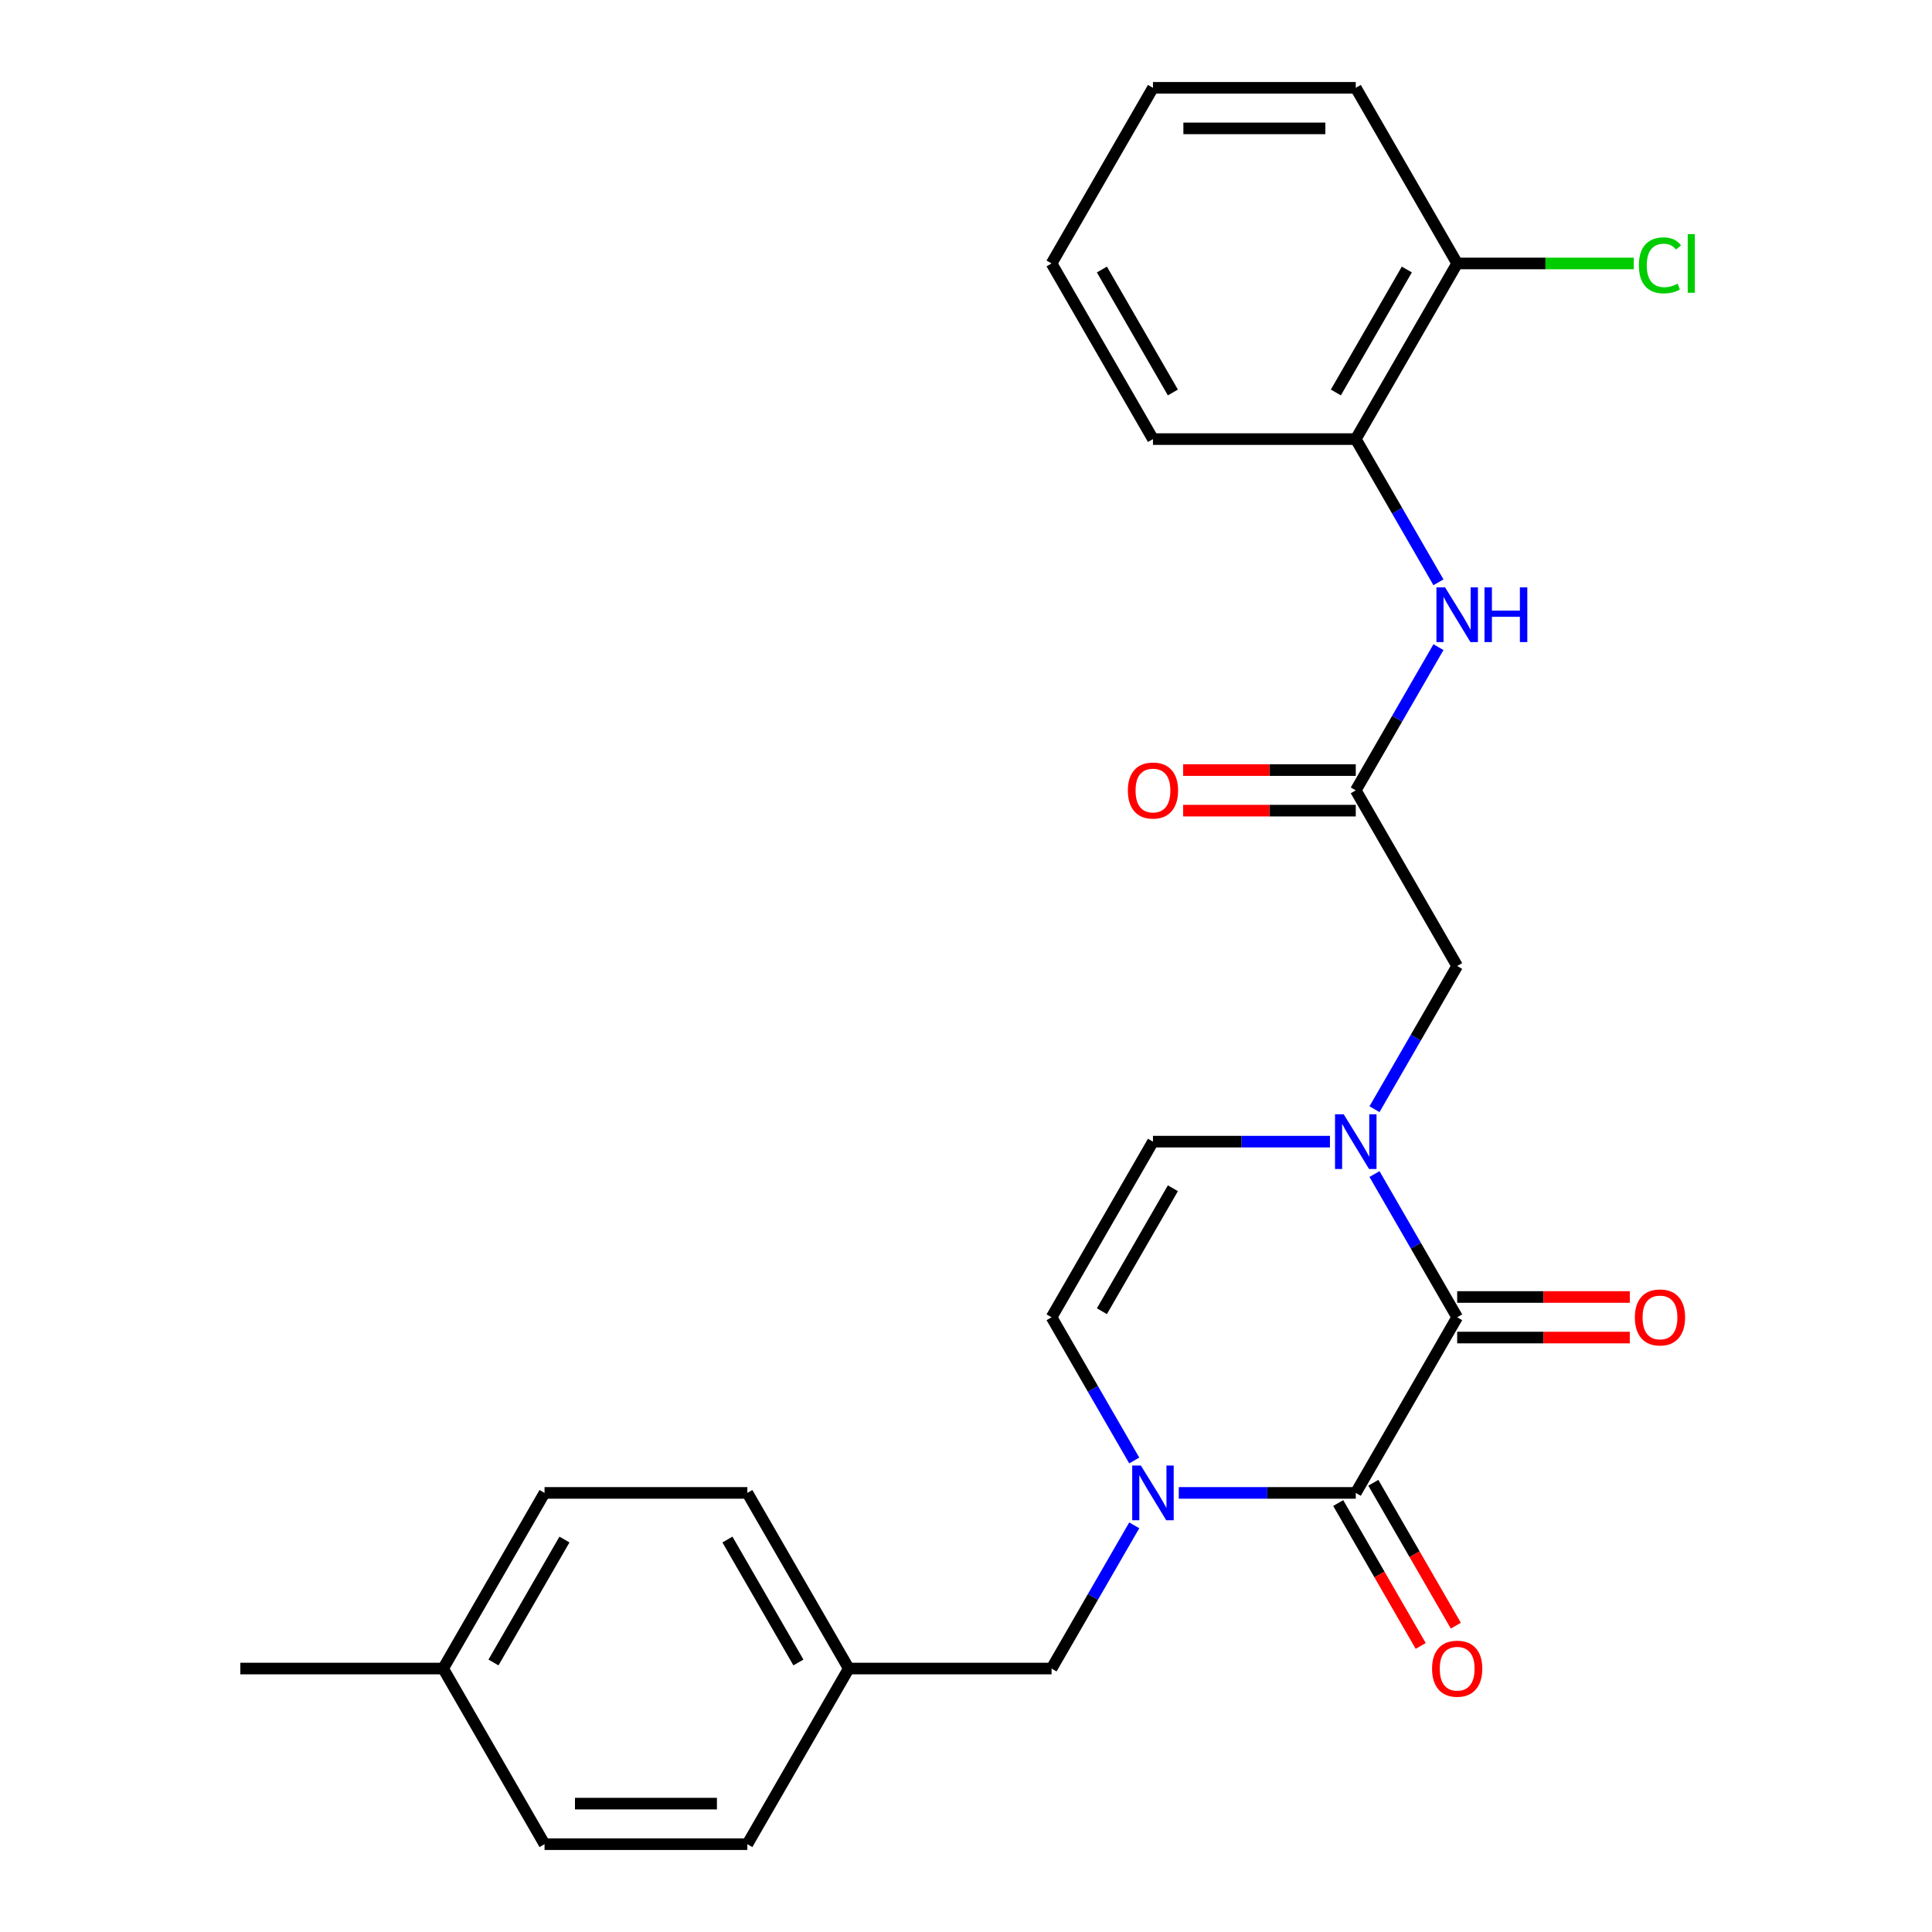 <?xml version='1.0' encoding='iso-8859-1'?>
<svg version='1.1' baseProfile='full'
              xmlns='http://www.w3.org/2000/svg'
                      xmlns:rdkit='http://www.rdkit.org/xml'
                      xmlns:xlink='http://www.w3.org/1999/xlink'
                  xml:space='preserve'
width='1000px' height='1000px' viewBox='0 0 1000 1000'>
<!-- END OF HEADER -->
<rect style='opacity:1.0;fill:#FFFFFF;stroke:none' width='1000' height='1000' x='0' y='0'> </rect>
<path class='bond-0' d='M 754.232,681.818 L 701.746,772.727' style='fill:none;fill-rule:evenodd;stroke:#000000;stroke-width:6px;stroke-linecap:butt;stroke-linejoin:miter;stroke-opacity:1' />
<path class='bond-1' d='M 754.232,681.818 L 732.834,644.756' style='fill:none;fill-rule:evenodd;stroke:#000000;stroke-width:6px;stroke-linecap:butt;stroke-linejoin:miter;stroke-opacity:1' />
<path class='bond-1' d='M 732.834,644.756 L 711.436,607.693' style='fill:none;fill-rule:evenodd;stroke:#0000FF;stroke-width:6px;stroke-linecap:butt;stroke-linejoin:miter;stroke-opacity:1' />
<path class='bond-11' d='M 754.232,692.315 L 798.906,692.315' style='fill:none;fill-rule:evenodd;stroke:#000000;stroke-width:6px;stroke-linecap:butt;stroke-linejoin:miter;stroke-opacity:1' />
<path class='bond-11' d='M 798.906,692.315 L 843.58,692.315' style='fill:none;fill-rule:evenodd;stroke:#FF0000;stroke-width:6px;stroke-linecap:butt;stroke-linejoin:miter;stroke-opacity:1' />
<path class='bond-11' d='M 754.232,671.321 L 798.906,671.321' style='fill:none;fill-rule:evenodd;stroke:#000000;stroke-width:6px;stroke-linecap:butt;stroke-linejoin:miter;stroke-opacity:1' />
<path class='bond-11' d='M 798.906,671.321 L 843.58,671.321' style='fill:none;fill-rule:evenodd;stroke:#FF0000;stroke-width:6px;stroke-linecap:butt;stroke-linejoin:miter;stroke-opacity:1' />
<path class='bond-2' d='M 701.746,772.727 L 655.941,772.727' style='fill:none;fill-rule:evenodd;stroke:#000000;stroke-width:6px;stroke-linecap:butt;stroke-linejoin:miter;stroke-opacity:1' />
<path class='bond-2' d='M 655.941,772.727 L 610.137,772.727' style='fill:none;fill-rule:evenodd;stroke:#0000FF;stroke-width:6px;stroke-linecap:butt;stroke-linejoin:miter;stroke-opacity:1' />
<path class='bond-10' d='M 692.655,777.976 L 714.006,814.958' style='fill:none;fill-rule:evenodd;stroke:#000000;stroke-width:6px;stroke-linecap:butt;stroke-linejoin:miter;stroke-opacity:1' />
<path class='bond-10' d='M 714.006,814.958 L 735.358,851.941' style='fill:none;fill-rule:evenodd;stroke:#FF0000;stroke-width:6px;stroke-linecap:butt;stroke-linejoin:miter;stroke-opacity:1' />
<path class='bond-10' d='M 710.836,767.479 L 732.188,804.461' style='fill:none;fill-rule:evenodd;stroke:#000000;stroke-width:6px;stroke-linecap:butt;stroke-linejoin:miter;stroke-opacity:1' />
<path class='bond-10' d='M 732.188,804.461 L 753.54,841.443' style='fill:none;fill-rule:evenodd;stroke:#FF0000;stroke-width:6px;stroke-linecap:butt;stroke-linejoin:miter;stroke-opacity:1' />
<path class='bond-3' d='M 688.381,590.909 L 642.577,590.909' style='fill:none;fill-rule:evenodd;stroke:#0000FF;stroke-width:6px;stroke-linecap:butt;stroke-linejoin:miter;stroke-opacity:1' />
<path class='bond-3' d='M 642.577,590.909 L 596.773,590.909' style='fill:none;fill-rule:evenodd;stroke:#000000;stroke-width:6px;stroke-linecap:butt;stroke-linejoin:miter;stroke-opacity:1' />
<path class='bond-7' d='M 711.436,574.125 L 732.834,537.062' style='fill:none;fill-rule:evenodd;stroke:#0000FF;stroke-width:6px;stroke-linecap:butt;stroke-linejoin:miter;stroke-opacity:1' />
<path class='bond-7' d='M 732.834,537.062 L 754.232,500' style='fill:none;fill-rule:evenodd;stroke:#000000;stroke-width:6px;stroke-linecap:butt;stroke-linejoin:miter;stroke-opacity:1' />
<path class='bond-9' d='M 587.082,789.512 L 565.684,826.574' style='fill:none;fill-rule:evenodd;stroke:#0000FF;stroke-width:6px;stroke-linecap:butt;stroke-linejoin:miter;stroke-opacity:1' />
<path class='bond-9' d='M 565.684,826.574 L 544.286,863.636' style='fill:none;fill-rule:evenodd;stroke:#000000;stroke-width:6px;stroke-linecap:butt;stroke-linejoin:miter;stroke-opacity:1' />
<path class='bond-26' d='M 587.082,755.943 L 565.684,718.881' style='fill:none;fill-rule:evenodd;stroke:#0000FF;stroke-width:6px;stroke-linecap:butt;stroke-linejoin:miter;stroke-opacity:1' />
<path class='bond-26' d='M 565.684,718.881 L 544.286,681.818' style='fill:none;fill-rule:evenodd;stroke:#000000;stroke-width:6px;stroke-linecap:butt;stroke-linejoin:miter;stroke-opacity:1' />
<path class='bond-4' d='M 596.773,590.909 L 544.286,681.818' style='fill:none;fill-rule:evenodd;stroke:#000000;stroke-width:6px;stroke-linecap:butt;stroke-linejoin:miter;stroke-opacity:1' />
<path class='bond-4' d='M 607.082,615.043 L 570.341,678.679' style='fill:none;fill-rule:evenodd;stroke:#000000;stroke-width:6px;stroke-linecap:butt;stroke-linejoin:miter;stroke-opacity:1' />
<path class='bond-5' d='M 701.746,409.091 L 754.232,500' style='fill:none;fill-rule:evenodd;stroke:#000000;stroke-width:6px;stroke-linecap:butt;stroke-linejoin:miter;stroke-opacity:1' />
<path class='bond-6' d='M 701.746,409.091 L 723.144,372.029' style='fill:none;fill-rule:evenodd;stroke:#000000;stroke-width:6px;stroke-linecap:butt;stroke-linejoin:miter;stroke-opacity:1' />
<path class='bond-6' d='M 723.144,372.029 L 744.542,334.966' style='fill:none;fill-rule:evenodd;stroke:#0000FF;stroke-width:6px;stroke-linecap:butt;stroke-linejoin:miter;stroke-opacity:1' />
<path class='bond-12' d='M 701.746,398.594 L 657.071,398.594' style='fill:none;fill-rule:evenodd;stroke:#000000;stroke-width:6px;stroke-linecap:butt;stroke-linejoin:miter;stroke-opacity:1' />
<path class='bond-12' d='M 657.071,398.594 L 612.397,398.594' style='fill:none;fill-rule:evenodd;stroke:#FF0000;stroke-width:6px;stroke-linecap:butt;stroke-linejoin:miter;stroke-opacity:1' />
<path class='bond-12' d='M 701.746,419.588 L 657.071,419.588' style='fill:none;fill-rule:evenodd;stroke:#000000;stroke-width:6px;stroke-linecap:butt;stroke-linejoin:miter;stroke-opacity:1' />
<path class='bond-12' d='M 657.071,419.588 L 612.397,419.588' style='fill:none;fill-rule:evenodd;stroke:#FF0000;stroke-width:6px;stroke-linecap:butt;stroke-linejoin:miter;stroke-opacity:1' />
<path class='bond-8' d='M 744.542,301.397 L 723.144,264.335' style='fill:none;fill-rule:evenodd;stroke:#0000FF;stroke-width:6px;stroke-linecap:butt;stroke-linejoin:miter;stroke-opacity:1' />
<path class='bond-8' d='M 723.144,264.335 L 701.746,227.273' style='fill:none;fill-rule:evenodd;stroke:#000000;stroke-width:6px;stroke-linecap:butt;stroke-linejoin:miter;stroke-opacity:1' />
<path class='bond-13' d='M 701.746,227.273 L 754.232,136.364' style='fill:none;fill-rule:evenodd;stroke:#000000;stroke-width:6px;stroke-linecap:butt;stroke-linejoin:miter;stroke-opacity:1' />
<path class='bond-13' d='M 691.437,203.139 L 728.177,139.503' style='fill:none;fill-rule:evenodd;stroke:#000000;stroke-width:6px;stroke-linecap:butt;stroke-linejoin:miter;stroke-opacity:1' />
<path class='bond-21' d='M 701.746,227.273 L 596.773,227.273' style='fill:none;fill-rule:evenodd;stroke:#000000;stroke-width:6px;stroke-linecap:butt;stroke-linejoin:miter;stroke-opacity:1' />
<path class='bond-14' d='M 544.286,863.636 L 439.314,863.636' style='fill:none;fill-rule:evenodd;stroke:#000000;stroke-width:6px;stroke-linecap:butt;stroke-linejoin:miter;stroke-opacity:1' />
<path class='bond-15' d='M 754.232,136.364 L 799.946,136.364' style='fill:none;fill-rule:evenodd;stroke:#000000;stroke-width:6px;stroke-linecap:butt;stroke-linejoin:miter;stroke-opacity:1' />
<path class='bond-15' d='M 799.946,136.364 L 845.66,136.364' style='fill:none;fill-rule:evenodd;stroke:#00CC00;stroke-width:6px;stroke-linecap:butt;stroke-linejoin:miter;stroke-opacity:1' />
<path class='bond-22' d='M 754.232,136.364 L 701.746,45.455' style='fill:none;fill-rule:evenodd;stroke:#000000;stroke-width:6px;stroke-linecap:butt;stroke-linejoin:miter;stroke-opacity:1' />
<path class='bond-17' d='M 439.314,863.636 L 386.827,954.545' style='fill:none;fill-rule:evenodd;stroke:#000000;stroke-width:6px;stroke-linecap:butt;stroke-linejoin:miter;stroke-opacity:1' />
<path class='bond-18' d='M 439.314,863.636 L 386.827,772.727' style='fill:none;fill-rule:evenodd;stroke:#000000;stroke-width:6px;stroke-linecap:butt;stroke-linejoin:miter;stroke-opacity:1' />
<path class='bond-18' d='M 413.259,860.497 L 376.518,796.861' style='fill:none;fill-rule:evenodd;stroke:#000000;stroke-width:6px;stroke-linecap:butt;stroke-linejoin:miter;stroke-opacity:1' />
<path class='bond-16' d='M 229.368,863.636 L 281.854,772.727' style='fill:none;fill-rule:evenodd;stroke:#000000;stroke-width:6px;stroke-linecap:butt;stroke-linejoin:miter;stroke-opacity:1' />
<path class='bond-16' d='M 255.423,860.497 L 292.163,796.861' style='fill:none;fill-rule:evenodd;stroke:#000000;stroke-width:6px;stroke-linecap:butt;stroke-linejoin:miter;stroke-opacity:1' />
<path class='bond-23' d='M 229.368,863.636 L 124.395,863.636' style='fill:none;fill-rule:evenodd;stroke:#000000;stroke-width:6px;stroke-linecap:butt;stroke-linejoin:miter;stroke-opacity:1' />
<path class='bond-27' d='M 229.368,863.636 L 281.854,954.545' style='fill:none;fill-rule:evenodd;stroke:#000000;stroke-width:6px;stroke-linecap:butt;stroke-linejoin:miter;stroke-opacity:1' />
<path class='bond-20' d='M 386.827,954.545 L 281.854,954.545' style='fill:none;fill-rule:evenodd;stroke:#000000;stroke-width:6px;stroke-linecap:butt;stroke-linejoin:miter;stroke-opacity:1' />
<path class='bond-20' d='M 371.081,933.551 L 297.6,933.551' style='fill:none;fill-rule:evenodd;stroke:#000000;stroke-width:6px;stroke-linecap:butt;stroke-linejoin:miter;stroke-opacity:1' />
<path class='bond-19' d='M 386.827,772.727 L 281.854,772.727' style='fill:none;fill-rule:evenodd;stroke:#000000;stroke-width:6px;stroke-linecap:butt;stroke-linejoin:miter;stroke-opacity:1' />
<path class='bond-24' d='M 596.773,227.273 L 544.286,136.364' style='fill:none;fill-rule:evenodd;stroke:#000000;stroke-width:6px;stroke-linecap:butt;stroke-linejoin:miter;stroke-opacity:1' />
<path class='bond-24' d='M 607.082,203.139 L 570.341,139.503' style='fill:none;fill-rule:evenodd;stroke:#000000;stroke-width:6px;stroke-linecap:butt;stroke-linejoin:miter;stroke-opacity:1' />
<path class='bond-28' d='M 701.746,45.455 L 596.773,45.455' style='fill:none;fill-rule:evenodd;stroke:#000000;stroke-width:6px;stroke-linecap:butt;stroke-linejoin:miter;stroke-opacity:1' />
<path class='bond-28' d='M 686,66.449 L 612.519,66.449' style='fill:none;fill-rule:evenodd;stroke:#000000;stroke-width:6px;stroke-linecap:butt;stroke-linejoin:miter;stroke-opacity:1' />
<path class='bond-25' d='M 544.286,136.364 L 596.773,45.455' style='fill:none;fill-rule:evenodd;stroke:#000000;stroke-width:6px;stroke-linecap:butt;stroke-linejoin:miter;stroke-opacity:1' />
<path  class='atom-2' d='M 695.486 576.749
L 704.766 591.749
Q 705.686 593.229, 707.166 595.909
Q 708.646 598.589, 708.726 598.749
L 708.726 576.749
L 712.486 576.749
L 712.486 605.069
L 708.606 605.069
L 698.646 588.669
Q 697.486 586.749, 696.246 584.549
Q 695.046 582.349, 694.686 581.669
L 694.686 605.069
L 691.006 605.069
L 691.006 576.749
L 695.486 576.749
' fill='#0000FF'/>
<path  class='atom-3' d='M 590.513 758.567
L 599.793 773.567
Q 600.713 775.047, 602.193 777.727
Q 603.673 780.407, 603.753 780.567
L 603.753 758.567
L 607.513 758.567
L 607.513 786.887
L 603.633 786.887
L 593.673 770.487
Q 592.513 768.567, 591.273 766.367
Q 590.073 764.167, 589.713 763.487
L 589.713 786.887
L 586.033 786.887
L 586.033 758.567
L 590.513 758.567
' fill='#0000FF'/>
<path  class='atom-7' d='M 747.972 304.022
L 757.252 319.022
Q 758.172 320.502, 759.652 323.182
Q 761.132 325.862, 761.212 326.022
L 761.212 304.022
L 764.972 304.022
L 764.972 332.342
L 761.092 332.342
L 751.132 315.942
Q 749.972 314.022, 748.732 311.822
Q 747.532 309.622, 747.172 308.942
L 747.172 332.342
L 743.492 332.342
L 743.492 304.022
L 747.972 304.022
' fill='#0000FF'/>
<path  class='atom-7' d='M 768.372 304.022
L 772.212 304.022
L 772.212 316.062
L 786.692 316.062
L 786.692 304.022
L 790.532 304.022
L 790.532 332.342
L 786.692 332.342
L 786.692 319.262
L 772.212 319.262
L 772.212 332.342
L 768.372 332.342
L 768.372 304.022
' fill='#0000FF'/>
<path  class='atom-11' d='M 741.232 863.716
Q 741.232 856.916, 744.592 853.116
Q 747.952 849.316, 754.232 849.316
Q 760.512 849.316, 763.872 853.116
Q 767.232 856.916, 767.232 863.716
Q 767.232 870.596, 763.832 874.516
Q 760.432 878.396, 754.232 878.396
Q 747.992 878.396, 744.592 874.516
Q 741.232 870.636, 741.232 863.716
M 754.232 875.196
Q 758.552 875.196, 760.872 872.316
Q 763.232 869.396, 763.232 863.716
Q 763.232 858.156, 760.872 855.356
Q 758.552 852.516, 754.232 852.516
Q 749.912 852.516, 747.552 855.316
Q 745.232 858.116, 745.232 863.716
Q 745.232 869.436, 747.552 872.316
Q 749.912 875.196, 754.232 875.196
' fill='#FF0000'/>
<path  class='atom-12' d='M 846.205 681.898
Q 846.205 675.098, 849.565 671.298
Q 852.925 667.498, 859.205 667.498
Q 865.485 667.498, 868.845 671.298
Q 872.205 675.098, 872.205 681.898
Q 872.205 688.778, 868.805 692.698
Q 865.405 696.578, 859.205 696.578
Q 852.965 696.578, 849.565 692.698
Q 846.205 688.818, 846.205 681.898
M 859.205 693.378
Q 863.525 693.378, 865.845 690.498
Q 868.205 687.578, 868.205 681.898
Q 868.205 676.338, 865.845 673.538
Q 863.525 670.698, 859.205 670.698
Q 854.885 670.698, 852.525 673.498
Q 850.205 676.298, 850.205 681.898
Q 850.205 687.618, 852.525 690.498
Q 854.885 693.378, 859.205 693.378
' fill='#FF0000'/>
<path  class='atom-13' d='M 583.773 409.171
Q 583.773 402.371, 587.133 398.571
Q 590.493 394.771, 596.773 394.771
Q 603.053 394.771, 606.413 398.571
Q 609.773 402.371, 609.773 409.171
Q 609.773 416.051, 606.373 419.971
Q 602.973 423.851, 596.773 423.851
Q 590.533 423.851, 587.133 419.971
Q 583.773 416.091, 583.773 409.171
M 596.773 420.651
Q 601.093 420.651, 603.413 417.771
Q 605.773 414.851, 605.773 409.171
Q 605.773 403.611, 603.413 400.811
Q 601.093 397.971, 596.773 397.971
Q 592.453 397.971, 590.093 400.771
Q 587.773 403.571, 587.773 409.171
Q 587.773 414.891, 590.093 417.771
Q 592.453 420.651, 596.773 420.651
' fill='#FF0000'/>
<path  class='atom-16' d='M 848.285 137.344
Q 848.285 130.304, 851.565 126.624
Q 854.885 122.904, 861.165 122.904
Q 867.005 122.904, 870.125 127.024
L 867.485 129.184
Q 865.205 126.184, 861.165 126.184
Q 856.885 126.184, 854.605 129.064
Q 852.365 131.904, 852.365 137.344
Q 852.365 142.944, 854.685 145.824
Q 857.045 148.704, 861.605 148.704
Q 864.725 148.704, 868.365 146.824
L 869.485 149.824
Q 868.005 150.784, 865.765 151.344
Q 863.525 151.904, 861.045 151.904
Q 854.885 151.904, 851.565 148.144
Q 848.285 144.384, 848.285 137.344
' fill='#00CC00'/>
<path  class='atom-16' d='M 873.565 121.184
L 877.245 121.184
L 877.245 151.544
L 873.565 151.544
L 873.565 121.184
' fill='#00CC00'/>
</svg>
